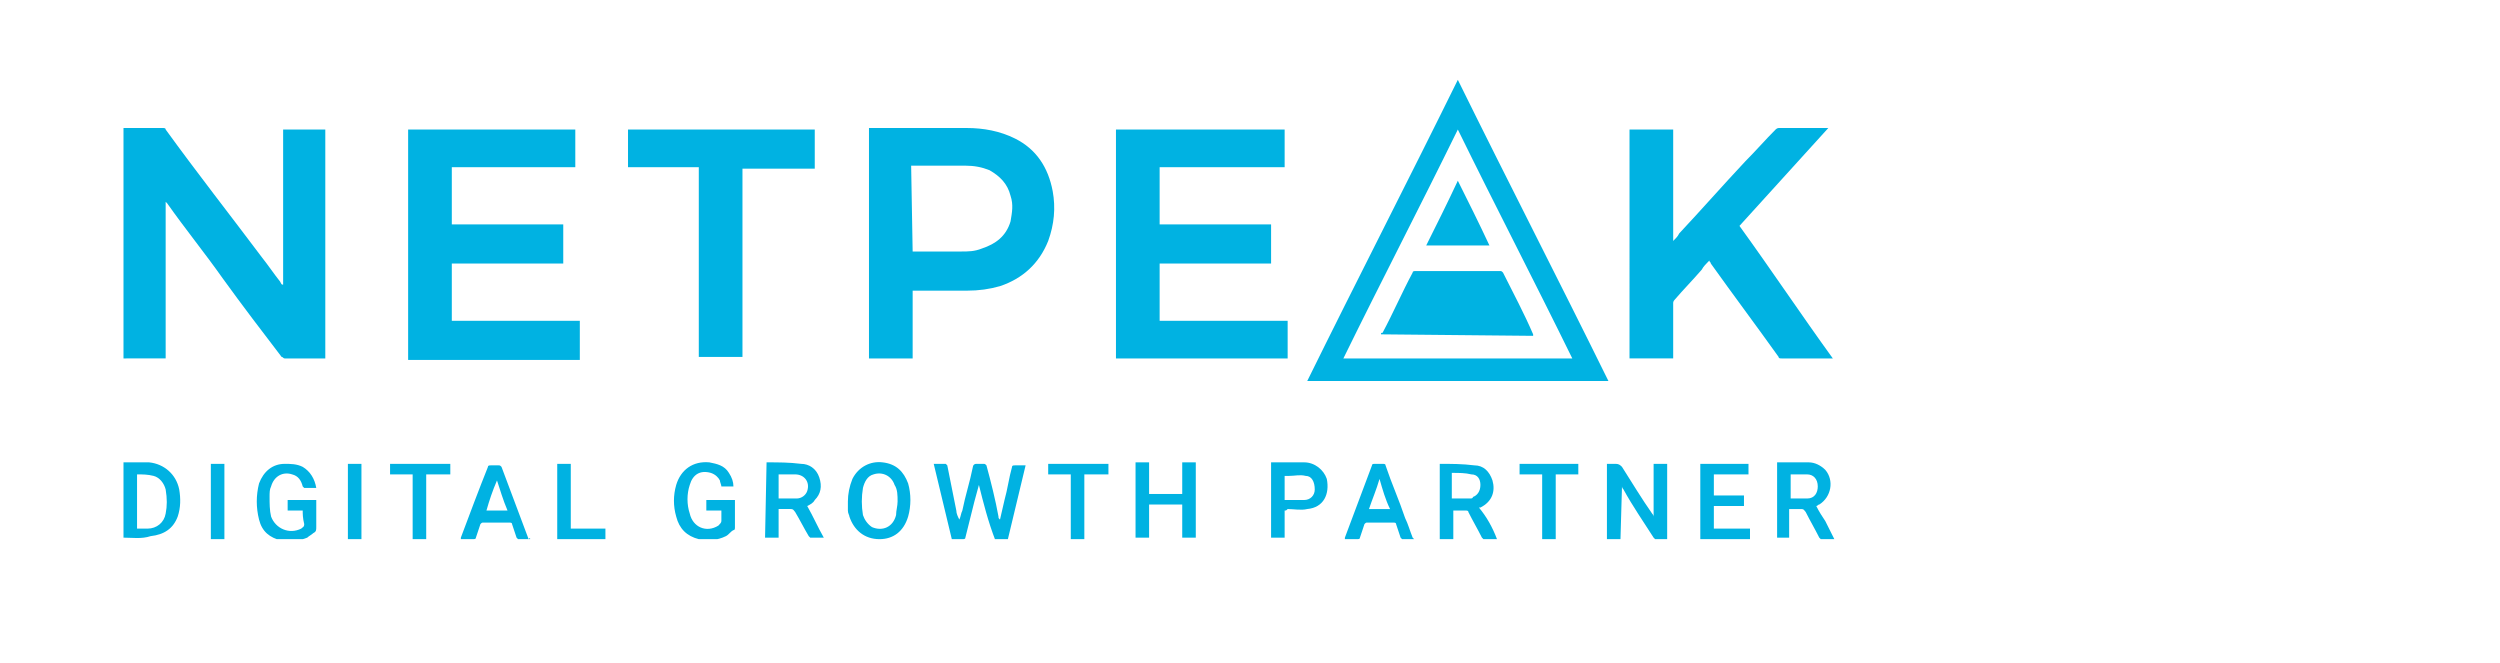 <?xml version="1.0" encoding="utf-8"?>
<!-- Generator: Adobe Illustrator 26.3.1, SVG Export Plug-In . SVG Version: 6.00 Build 0)  -->
<!DOCTYPE svg PUBLIC "-//W3C//DTD SVG 1.1//EN" "http://www.w3.org/Graphics/SVG/1.1/DTD/svg11.dtd">
<svg version="1.1" id="Layer_1" xmlns:x="http://ns.adobe.com/Extensibility/1.0/" xmlns:i="http://ns.adobe.com/AdobeIllustrator/10.0/" xmlns:graph="http://ns.adobe.com/Graphs/1.0/"
	 xmlns="http://www.w3.org/2000/svg" xmlns:xlink="http://www.w3.org/1999/xlink" x="0px" y="0px" viewBox="0 0 166 44"
	 style="enable-background:new 0 0 166 44;" xml:space="preserve">
<style type="text/css">
	.st0{clip-path:url(#SVGID_00000083081510332844039010000014105595868705311411_);}
	.st1{fill:#00B2E2;}
</style>
<g>
	<defs>
		<rect id="SVGID_1_" x="8.2" y="5.3" width="113.7" height="30.5"/>
	</defs>
	<clipPath id="SVGID_00000116918887402423495460000011809286663015568516_">
		<use xlink:href="#SVGID_1_"  style="overflow:visible;"/>
	</clipPath>
	<g style="clip-path:url(#SVGID_00000116918887402423495460000011809286663015568516_);">
		<path class="st1" d="M18.8,18.9V8.6h2.8v15.2c0,0-0.1,0-0.1,0c-0.9,0-1.7,0-2.6,0c-0.1,0-0.1-0.1-0.2-0.1
			c-1.3-1.7-2.6-3.4-3.9-5.2c-1.2-1.7-2.5-3.3-3.7-5c0,0-0.1-0.1-0.1-0.1v10.4H8.2V8.5h0.1c0.8,0,1.7,0,2.5,0c0.1,0,0.2,0,0.2,0.1
			c2.1,2.9,4.3,5.7,6.4,8.5c0.4,0.5,0.8,1.1,1.2,1.6C18.7,18.9,18.7,18.9,18.8,18.9z"/>
		<path class="st1" d="M38.2,8.6v2.5H30v3.8h7.4v2.6H30v3.8h8.5v2.6H27.1V8.6H38.2L38.2,8.6z"/>
		<path class="st1" d="M84.4,14.9v2.6H77v3.8h8.5v2.5H74.1V8.6h11.2v2.5H77v3.8H84.4L84.4,14.9z"/>
		<path class="st1" d="M115.5,15c2.1,2.9,4.1,5.9,6.2,8.8c-0.1,0-0.1,0-0.1,0c-1.1,0-2.2,0-3.3,0c-0.1,0-0.2,0-0.2-0.1
			c-1.5-2.1-3-4.1-4.5-6.2c0-0.1-0.1-0.1-0.1-0.2c-0.2,0.2-0.4,0.4-0.5,0.6c-0.6,0.7-1.2,1.3-1.8,2c-0.1,0.1-0.1,0.2-0.1,0.2
			c0,1.2,0,2.3,0,3.5v0.2h-2.9V8.6h2.9V16c0.2-0.2,0.3-0.3,0.4-0.5c1.5-1.6,2.9-3.2,4.4-4.8c0.7-0.7,1.3-1.4,2-2.1
			c0,0,0.1-0.1,0.2-0.1c1.1,0,2.2,0,3.3,0C119.4,10.7,117.5,12.8,115.5,15L115.5,15z"/>
		<path class="st1" d="M60.6,19.3v4.5h-2.9V8.5h0.2c2.1,0,4.2,0,6.3,0c1.1,0,2.2,0.2,3.2,0.7c1.4,0.7,2.2,1.9,2.5,3.5
			c0.2,1.1,0.1,2.2-0.3,3.3c-0.6,1.5-1.7,2.5-3.2,3c-0.7,0.2-1.4,0.3-2.2,0.3c-1.1,0-2.3,0-3.4,0C60.7,19.3,60.7,19.3,60.6,19.3
			L60.6,19.3z M60.6,16.7c0,0,0.1,0,0.1,0c1,0,2.1,0,3.1,0c0.5,0,0.9,0,1.4-0.2c0.9-0.3,1.6-0.8,1.9-1.8c0.1-0.6,0.2-1.1,0-1.7
			c-0.2-0.8-0.7-1.3-1.4-1.7c-0.5-0.2-1-0.3-1.6-0.3c-1.2,0-2.3,0-3.5,0c0,0,0,0-0.1,0L60.6,16.7L60.6,16.7z"/>
		<path class="st1" d="M96.8,5.3c3.3,6.7,6.7,13.3,10,20h-20C90.1,18.6,93.5,12,96.8,5.3z M89.2,23.8h15.2
			c-2.5-5.1-5.1-10.1-7.6-15.2C94.3,13.7,91.7,18.7,89.2,23.8z"/>
		<path class="st1" d="M49.3,11.1v12.6h-2.9V11.1h-4.7V8.6h12.4v2.6H49.3z"/>
		<path class="st1" d="M65,32.2c-0.1,0.4-0.2,0.7-0.3,1.1c-0.2,0.8-0.4,1.6-0.6,2.4c0,0.1-0.1,0.1-0.2,0.1c-0.2,0-0.5,0-0.7,0
			c-0.4-1.7-0.8-3.3-1.2-5c0.3,0,0.5,0,0.8,0c0,0,0.1,0.1,0.1,0.1c0.2,1,0.4,2,0.6,3c0,0.2,0.1,0.4,0.2,0.6c0.1-0.2,0.1-0.4,0.2-0.6
			c0.2-1,0.5-1.9,0.7-2.9c0-0.1,0.1-0.2,0.2-0.2c0.1,0,0.3,0,0.5,0c0.1,0,0.1,0,0.2,0.1c0.3,1.1,0.6,2.3,0.8,3.4
			c0,0.1,0,0.1,0.1,0.2c0.1-0.4,0.2-0.9,0.3-1.3c0.2-0.7,0.3-1.5,0.5-2.2c0-0.1,0.1-0.1,0.2-0.1c0.2,0,0.5,0,0.7,0
			c-0.4,1.7-0.8,3.3-1.2,5h-0.8C65.6,34.6,65.3,33.4,65,32.2L65,32.2L65,32.2z"/>
		<path class="st1" d="M107.6,35.8h-0.9v-5c0.2,0,0.4,0,0.6,0c0.2,0,0.3,0.1,0.4,0.2c0.7,1.1,1.3,2.1,2,3.1c0,0,0.1,0.1,0.1,0.2
			v-3.5h0.9v5c-0.3,0-0.5,0-0.8,0c0,0-0.1-0.1-0.1-0.1c-0.7-1.1-1.4-2.1-2-3.2c0,0-0.1-0.1-0.1-0.2L107.6,35.8L107.6,35.8z"/>
		<path class="st1" d="M50.9,30.7c0.8,0,1.5,0,2.3,0.1c0.5,0,1,0.3,1.2,0.9c0.2,0.6,0.1,1.1-0.3,1.5c-0.1,0.2-0.3,0.3-0.5,0.4
			c0.4,0.7,0.7,1.4,1.1,2.1c-0.3,0-0.6,0-0.9,0c0,0-0.1-0.1-0.1-0.1c-0.3-0.5-0.6-1.1-0.9-1.6c-0.1-0.1-0.1-0.2-0.3-0.2
			c-0.3,0-0.5,0-0.8,0v1.9h-0.9L50.9,30.7L50.9,30.7z M51.8,33.1c0.4,0,0.7,0,1.1,0c0.3,0,0.6-0.2,0.7-0.5c0.2-0.6-0.2-1.1-0.8-1.1
			c-0.3,0-0.6,0-0.9,0c-0.1,0-0.1,0-0.2,0V33.1L51.8,33.1z"/>
		<path class="st1" d="M121.8,35.8c-0.3,0-0.6,0-0.9,0c0,0-0.1-0.1-0.1-0.1c-0.3-0.6-0.6-1.1-0.9-1.7c-0.1-0.1-0.1-0.2-0.3-0.2
			c-0.3,0-0.5,0-0.8,0v1.9H118v-5c0,0,0,0,0,0c0.7,0,1.4,0,2.1,0c0.4,0,0.8,0.2,1.1,0.5c0.6,0.7,0.4,1.8-0.4,2.3
			c-0.1,0-0.1,0.1-0.2,0.1c0.2,0.4,0.4,0.7,0.6,1C121.4,35,121.6,35.4,121.8,35.8L121.8,35.8z M118.9,31.5v1.6c0.4,0,0.7,0,1.1,0
			c0.5,0,0.7-0.4,0.7-0.8c0-0.5-0.3-0.8-0.7-0.8C119.6,31.5,119.3,31.5,118.9,31.5L118.9,31.5z"/>
		<path class="st1" d="M99.4,35.8c-0.3,0-0.6,0-0.9,0c0,0-0.1-0.1-0.1-0.1c-0.3-0.6-0.6-1.1-0.9-1.7c0-0.1-0.1-0.1-0.2-0.1
			c-0.3,0-0.5,0-0.8,0v1.9h-0.9v-5c0,0,0,0,0,0c0.8,0,1.5,0,2.3,0.1c0.6,0,1,0.4,1.2,1c0.2,0.7,0,1.4-0.8,1.8c0,0,0,0-0.1,0
			C98.7,34.3,99.1,35,99.4,35.8L99.4,35.8z M96.5,33.1c0.4,0,0.7,0,1.1,0c0.1,0,0.2,0,0.2-0.1c0.3-0.1,0.5-0.4,0.5-0.8
			c0-0.4-0.2-0.7-0.6-0.7c-0.4-0.1-0.8-0.1-1.3-0.1V33.1L96.5,33.1z"/>
		<path class="st1" d="M78.5,32.8v-2.1h0.9v5h-0.9v-2.2h-2.2v2.2h-0.9v-5h0.9v2.1L78.5,32.8L78.5,32.8z"/>
		<path class="st1" d="M8.2,35.7v-5c0.1,0,0.2,0,0.3,0c0.5,0,1,0,1.4,0c1,0.1,1.8,0.8,2,1.8c0.1,0.6,0.1,1.2-0.1,1.8
			c-0.3,0.8-0.9,1.2-1.8,1.3C9.4,35.8,8.8,35.7,8.2,35.7L8.2,35.7z M9.1,35.1c0.2,0,0.5,0,0.7,0c0.6,0,1.1-0.4,1.2-1
			c0.1-0.5,0.1-1,0-1.6c-0.1-0.4-0.4-0.8-0.8-0.9c-0.4-0.1-0.7-0.1-1.1-0.1V35.1L9.1,35.1z"/>
		<path class="st1" d="M20.1,33.9h-1v-0.7H21c0,0,0,0.1,0,0.2c0,0.5,0,1.1,0,1.6c0,0.2,0,0.3-0.2,0.4c-0.1,0.1-0.3,0.2-0.4,0.3
			c-0.5,0.2-1.1,0.3-1.7,0.2c-0.8-0.2-1.3-0.6-1.5-1.4c-0.2-0.8-0.2-1.6,0-2.4c0.3-0.8,0.9-1.3,1.7-1.3c0.4,0,0.8,0,1.2,0.2
			c0.5,0.3,0.8,0.8,0.9,1.4c-0.3,0-0.5,0-0.8,0c0,0-0.1-0.1-0.1-0.1c-0.1-0.4-0.3-0.7-0.7-0.8c-0.6-0.2-1.2,0.1-1.4,0.8
			c-0.1,0.2-0.1,0.4-0.1,0.7c0,0.4,0,0.9,0.1,1.3c0.3,0.8,1.2,1.2,2,0.8c0.1-0.1,0.2-0.1,0.2-0.3C20.1,34.4,20.1,34.1,20.1,33.9
			L20.1,33.9z"/>
		<path class="st1" d="M47.9,33.9h-1v-0.7h1.9c0,0.1,0,0.1,0,0.1c0,0.6,0,1.1,0,1.7c0,0.1,0,0.2-0.1,0.2c-0.2,0.1-0.3,0.3-0.5,0.4
			c-0.6,0.3-1.2,0.3-1.8,0.2c-0.8-0.2-1.3-0.7-1.5-1.5c-0.2-0.7-0.2-1.4,0-2.1c0.3-1,1.1-1.6,2.2-1.5c0.5,0.1,1,0.2,1.3,0.7
			c0.2,0.3,0.3,0.6,0.3,0.9h-0.8c0-0.1-0.1-0.3-0.1-0.4c-0.1-0.2-0.3-0.4-0.6-0.5c-0.7-0.2-1.2,0.1-1.4,0.8c-0.2,0.6-0.2,1.3,0,1.9
			c0.2,0.9,1.1,1.3,1.9,0.8c0.1-0.1,0.2-0.2,0.2-0.3C47.9,34.4,47.9,34.1,47.9,33.9L47.9,33.9z"/>
		<path class="st1" d="M56.3,33.3c0-0.5,0.1-1,0.3-1.5c0.4-0.8,1.2-1.2,2-1.1c0.9,0.1,1.4,0.6,1.7,1.4c0.2,0.7,0.2,1.5,0,2.2
			c-0.3,1-1,1.5-1.9,1.5c-1,0-1.7-0.6-2-1.5c0-0.1-0.1-0.2-0.1-0.4C56.3,33.7,56.3,33.5,56.3,33.3L56.3,33.3z M59.6,33.3L59.6,33.3
			c0-0.4,0-0.8-0.2-1.1c-0.2-0.6-0.8-0.9-1.4-0.7c-0.4,0.1-0.6,0.5-0.7,0.9c-0.1,0.6-0.1,1.2,0,1.8c0.1,0.3,0.3,0.6,0.6,0.8
			c0.7,0.3,1.4,0,1.6-0.8C59.5,33.9,59.6,33.6,59.6,33.3L59.6,33.3z"/>
		<path class="st1" d="M85.3,33.9v1.8h-0.9v-5c0,0,0,0,0,0c0.7,0,1.4,0,2.2,0c0.7,0,1.3,0.5,1.5,1.1c0.2,1-0.2,1.9-1.3,2
			c-0.4,0.1-0.9,0-1.3,0C85.4,33.9,85.4,33.9,85.3,33.9L85.3,33.9z M85.3,33.2c0.4,0,0.7,0,1.1,0c0.1,0,0.1,0,0.2,0
			c0.4,0,0.7-0.3,0.7-0.7c0-0.5-0.2-0.9-0.6-0.9c-0.4-0.1-0.7,0-1.1,0c-0.1,0-0.2,0-0.3,0V33.2L85.3,33.2z"/>
		<path class="st1" d="M112.9,35.8v-5h3.2v0.7h-2.3v1.4h2v0.7h-2v1.5h2.4v0.7L112.9,35.8L112.9,35.8z"/>
		<path class="st1" d="M93.9,35.8c-0.3,0-0.6,0-0.8,0c0,0-0.1-0.1-0.1-0.1c-0.1-0.3-0.2-0.6-0.3-0.9c0-0.1-0.1-0.1-0.2-0.1
			c-0.6,0-1.1,0-1.7,0c-0.1,0-0.1,0-0.2,0.1c-0.1,0.3-0.2,0.6-0.3,0.9c0,0.1-0.1,0.1-0.2,0.1c-0.3,0-0.5,0-0.8,0c0,0,0-0.1,0-0.1
			c0.6-1.6,1.2-3.2,1.8-4.8c0-0.1,0.1-0.1,0.2-0.1c0.2,0,0.3,0,0.5,0c0.1,0,0.2,0,0.2,0.1c0.4,1.2,0.9,2.3,1.3,3.5
			c0.2,0.4,0.3,0.8,0.5,1.3C93.8,35.7,93.8,35.7,93.9,35.8L93.9,35.8z M91.6,31.8c-0.2,0.7-0.5,1.4-0.7,2h1.4
			C92,33.2,91.8,32.5,91.6,31.8z"/>
		<path class="st1" d="M35.2,35.8c-0.3,0-0.6,0-0.8,0c0,0-0.1-0.1-0.1-0.1c-0.1-0.3-0.2-0.6-0.3-0.9c0-0.1-0.1-0.1-0.2-0.1
			c-0.6,0-1.1,0-1.7,0c-0.1,0-0.1,0-0.2,0.1c-0.1,0.3-0.2,0.6-0.3,0.9c0,0.1-0.1,0.1-0.2,0.1c-0.2,0-0.5,0-0.8,0c0-0.1,0-0.1,0-0.1
			c0.6-1.6,1.2-3.2,1.8-4.7c0-0.1,0.1-0.1,0.2-0.1c0.2,0,0.4,0,0.5,0c0.1,0,0.1,0,0.2,0.1c0.6,1.6,1.2,3.2,1.8,4.8
			C35.2,35.7,35.2,35.7,35.2,35.8L35.2,35.8z M33,31.9L33,31.9c-0.3,0.7-0.5,1.3-0.7,2h1.4C33.4,33.2,33.2,32.5,33,31.9L33,31.9z"/>
		<path class="st1" d="M72,35.8h-0.9v-4.3h-1.5v-0.7h4v0.7H72L72,35.8L72,35.8z"/>
		<path class="st1" d="M27.4,31.5h-1.5v-0.7h4v0.7h-1.6v4.3h-0.9V31.5z"/>
		<path class="st1" d="M104.8,30.8v0.7h-1.5v4.3h-0.9v-4.3h-1.5v-0.7H104.8L104.8,30.8z"/>
		<path class="st1" d="M37,30.8h0.9v4.3h2.3v0.7H37V30.8z"/>
		<path class="st1" d="M14.9,35.8H14v-5h0.9V35.8z"/>
		<path class="st1" d="M23.2,30.8H24v5h-0.9V30.8L23.2,30.8z"/>
		<path class="st1" d="M91.7,22.2c0-0.1,0-0.1,0.1-0.1c0.7-1.3,1.3-2.7,2-4c0-0.1,0.1-0.1,0.2-0.1c1.9,0,3.7,0,5.6,0
			c0.1,0,0.1,0,0.2,0.1c0.7,1.4,1.4,2.7,2,4.1c0,0,0,0,0,0.1L91.7,22.2L91.7,22.2z"/>
		<path class="st1" d="M94.7,16.3c0.7-1.4,1.4-2.8,2.1-4.3c0.7,1.4,1.4,2.8,2.1,4.3H94.7L94.7,16.3z"/>
	</g>
</g>
</svg>
